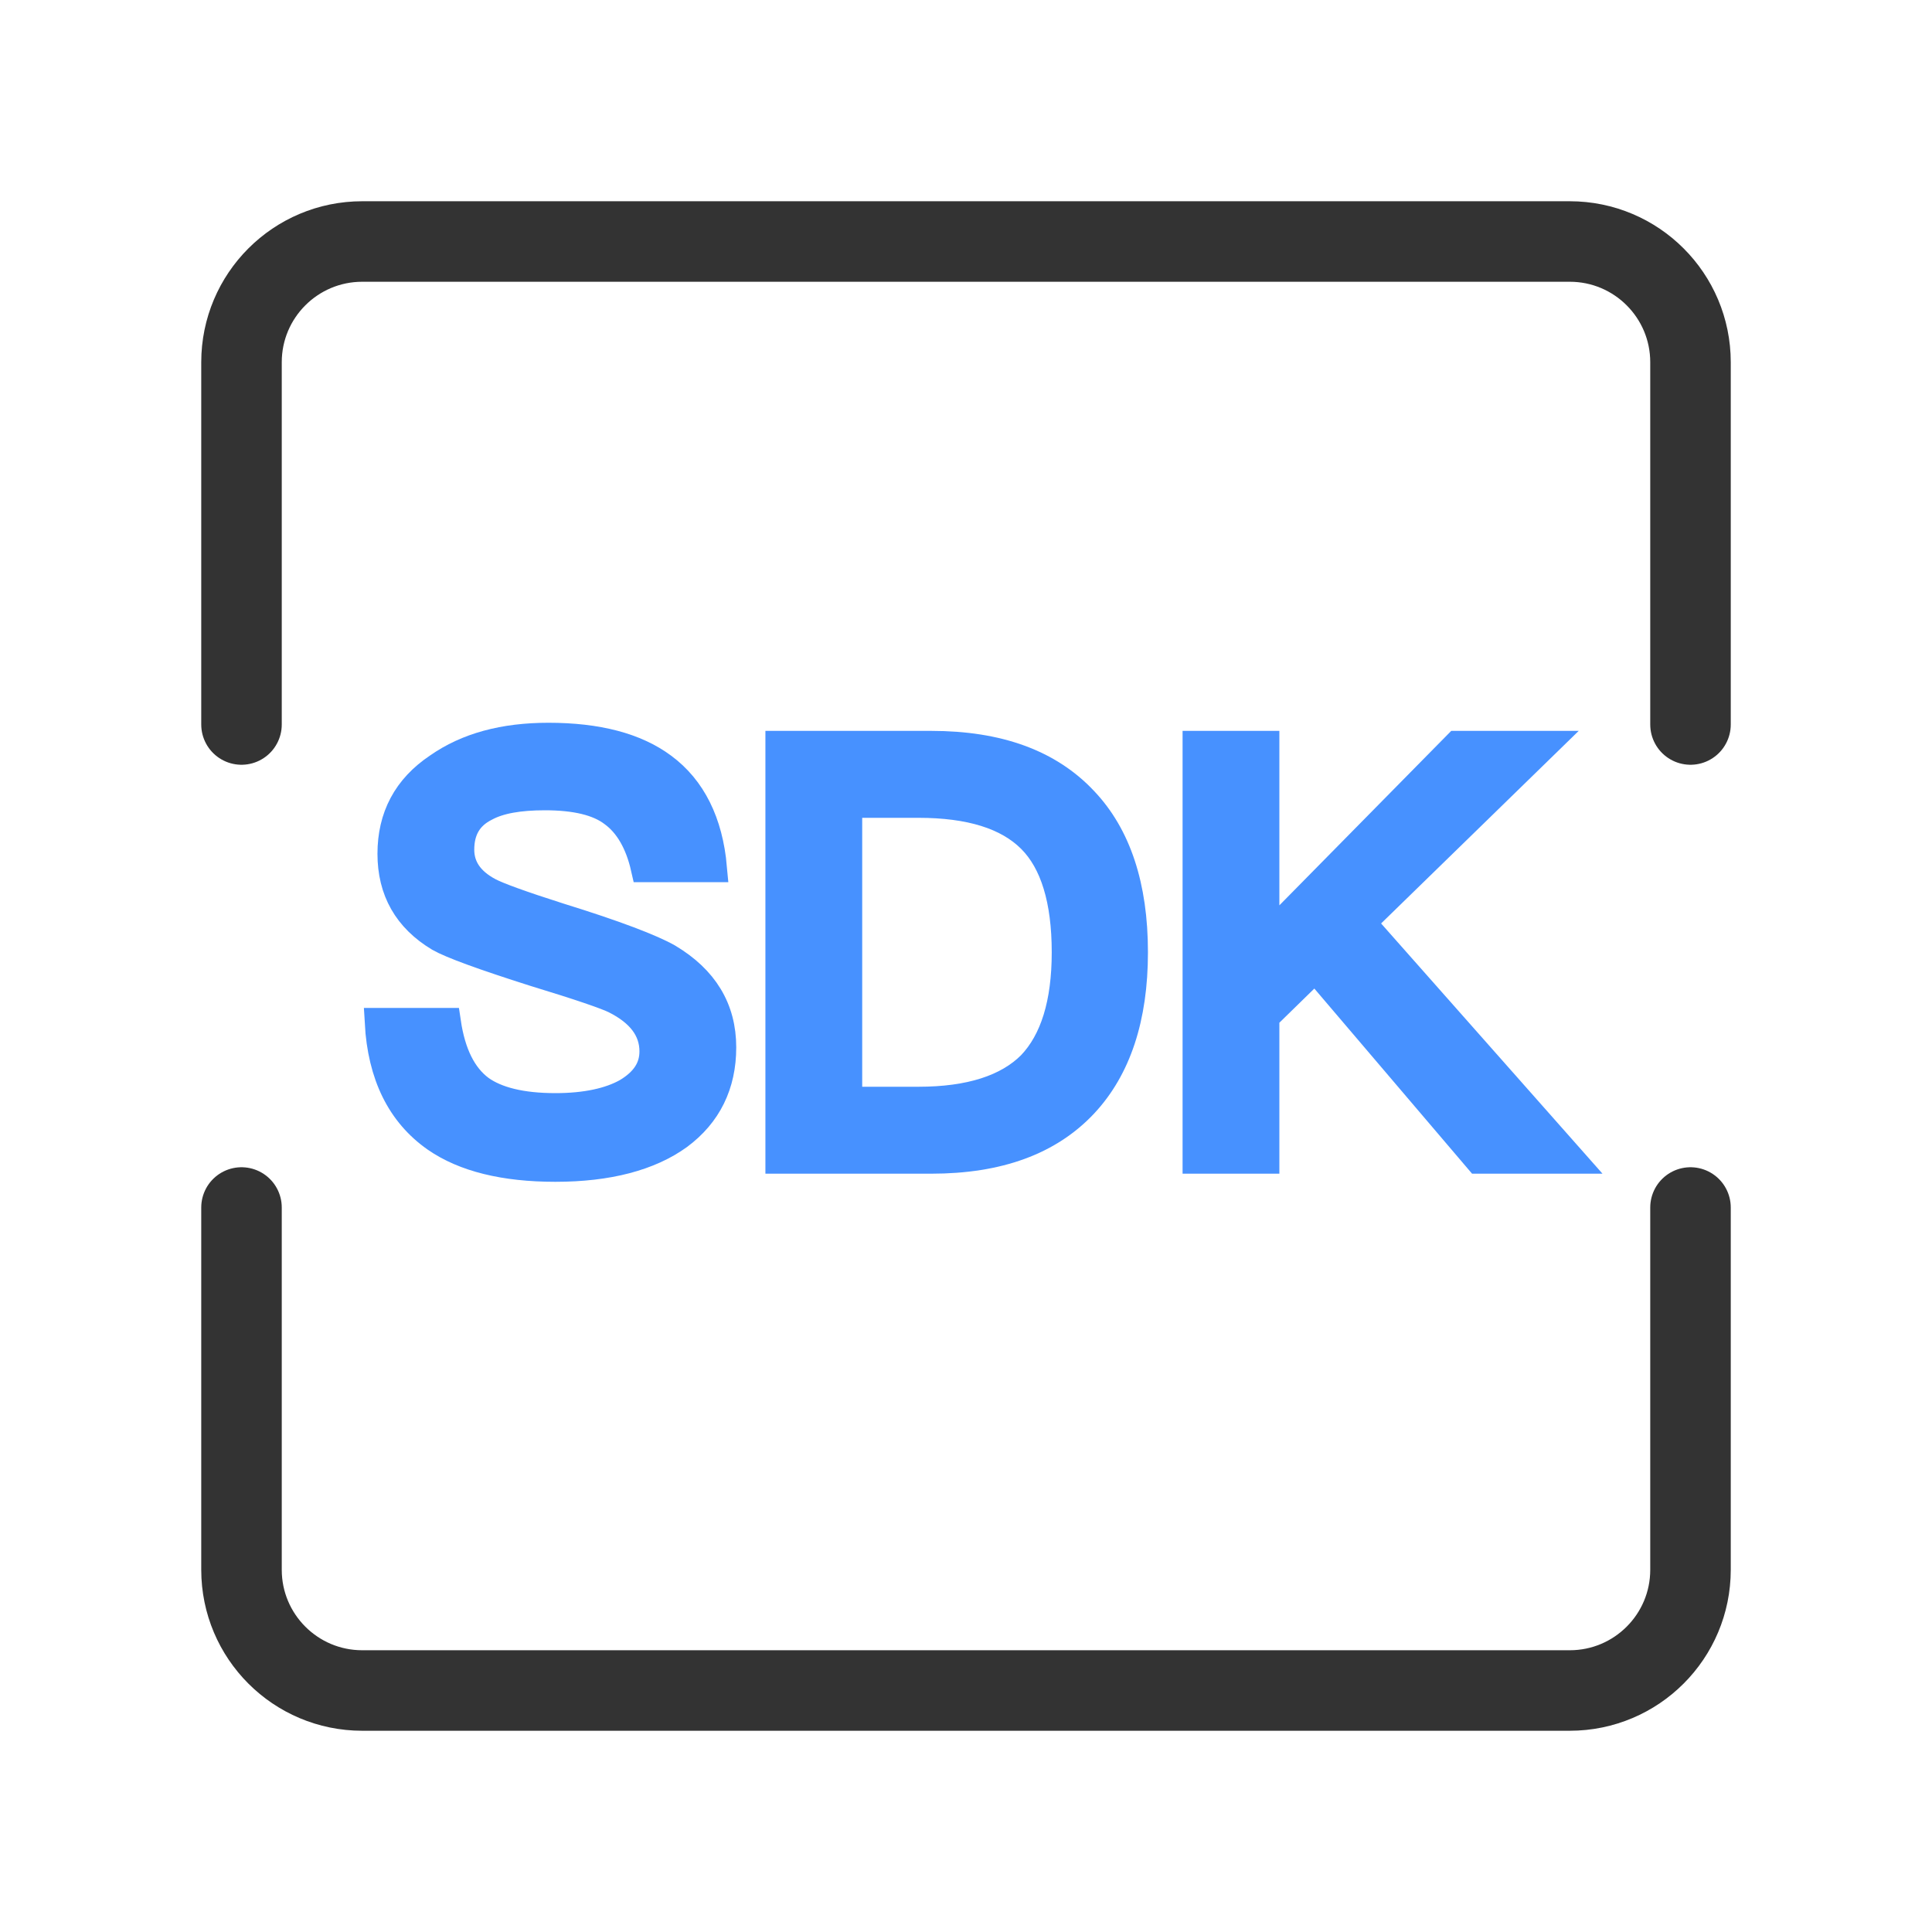 <svg width="40" height="40" viewBox="0 0 40 40" fill="none" xmlns="http://www.w3.org/2000/svg">
<path d="M5 15V7.5C5 6.119 6.119 5 7.5 5H32.5C33.881 5 35 6.119 35 7.5V15" stroke="#333333" stroke-width="1.667" stroke-linecap="round" stroke-linejoin="round"/>
<path d="M5 25V32.5C5 33.881 6.119 35 7.5 35H32.5C33.881 35 35 33.881 35 32.5V25" stroke="#333333" stroke-width="1.667" stroke-linecap="round" stroke-linejoin="round"/>
<path d="M11.355 15.264C10.431 15.264 9.675 15.468 9.075 15.888C8.427 16.32 8.115 16.92 8.115 17.676C8.115 18.432 8.439 19.008 9.099 19.404C9.351 19.548 10.011 19.788 11.067 20.124C12.015 20.412 12.567 20.604 12.735 20.688C13.263 20.952 13.539 21.312 13.539 21.768C13.539 22.128 13.347 22.404 12.987 22.62C12.627 22.824 12.123 22.932 11.499 22.932C10.791 22.932 10.275 22.8 9.939 22.56C9.567 22.284 9.339 21.816 9.243 21.168H7.851C7.911 22.26 8.307 23.052 9.027 23.556C9.615 23.964 10.443 24.168 11.499 24.168C12.591 24.168 13.443 23.94 14.043 23.508C14.643 23.064 14.943 22.452 14.943 21.684C14.943 20.892 14.571 20.28 13.827 19.836C13.491 19.644 12.747 19.356 11.583 18.996C10.791 18.744 10.299 18.564 10.119 18.468C9.711 18.252 9.519 17.952 9.519 17.592C9.519 17.184 9.687 16.884 10.047 16.704C10.335 16.548 10.743 16.476 11.283 16.476C11.907 16.476 12.387 16.584 12.699 16.824C13.011 17.052 13.239 17.436 13.359 17.964H14.751C14.667 17.028 14.319 16.332 13.719 15.888C13.155 15.468 12.363 15.264 11.355 15.264Z" fill="#4791FF"/>
<path d="M16.147 15.432V24H19.279C20.671 24 21.715 23.616 22.435 22.848C23.119 22.116 23.467 21.072 23.467 19.716C23.467 18.348 23.119 17.304 22.435 16.584C21.715 15.816 20.671 15.432 19.279 15.432H16.147ZM17.551 16.632H19.015C20.083 16.632 20.863 16.872 21.355 17.364C21.835 17.844 22.075 18.636 22.075 19.716C22.075 20.772 21.835 21.552 21.355 22.056C20.863 22.548 20.083 22.8 19.015 22.8H17.551V16.632Z" fill="#4791FF"/>
<path d="M30.172 15.432L26.188 19.476V15.432H24.784V24H26.188V21.048L27.232 20.028L30.616 24H32.512L28.18 19.104L31.948 15.432H30.172Z" fill="#4791FF"/>
<path d="M11.355 15.264C10.431 15.264 9.675 15.468 9.075 15.888C8.427 16.32 8.115 16.92 8.115 17.676C8.115 18.432 8.439 19.008 9.099 19.404C9.351 19.548 10.011 19.788 11.067 20.124C12.015 20.412 12.567 20.604 12.735 20.688C13.263 20.952 13.539 21.312 13.539 21.768C13.539 22.128 13.347 22.404 12.987 22.62C12.627 22.824 12.123 22.932 11.499 22.932C10.791 22.932 10.275 22.8 9.939 22.56C9.567 22.284 9.339 21.816 9.243 21.168H7.851C7.911 22.26 8.307 23.052 9.027 23.556C9.615 23.964 10.443 24.168 11.499 24.168C12.591 24.168 13.443 23.94 14.043 23.508C14.643 23.064 14.943 22.452 14.943 21.684C14.943 20.892 14.571 20.28 13.827 19.836C13.491 19.644 12.747 19.356 11.583 18.996C10.791 18.744 10.299 18.564 10.119 18.468C9.711 18.252 9.519 17.952 9.519 17.592C9.519 17.184 9.687 16.884 10.047 16.704C10.335 16.548 10.743 16.476 11.283 16.476C11.907 16.476 12.387 16.584 12.699 16.824C13.011 17.052 13.239 17.436 13.359 17.964H14.751C14.667 17.028 14.319 16.332 13.719 15.888C13.155 15.468 12.363 15.264 11.355 15.264Z" stroke="#4791FF" stroke-width="0.6"/>
<path d="M16.147 15.432V24H19.279C20.671 24 21.715 23.616 22.435 22.848C23.119 22.116 23.467 21.072 23.467 19.716C23.467 18.348 23.119 17.304 22.435 16.584C21.715 15.816 20.671 15.432 19.279 15.432H16.147ZM17.551 16.632H19.015C20.083 16.632 20.863 16.872 21.355 17.364C21.835 17.844 22.075 18.636 22.075 19.716C22.075 20.772 21.835 21.552 21.355 22.056C20.863 22.548 20.083 22.8 19.015 22.8H17.551V16.632Z" stroke="#4791FF" stroke-width="0.6"/>
<path d="M30.172 15.432L26.188 19.476V15.432H24.784V24H26.188V21.048L27.232 20.028L30.616 24H32.512L28.18 19.104L31.948 15.432H30.172Z" stroke="#4791FF" stroke-width="0.6"/>
</svg>
